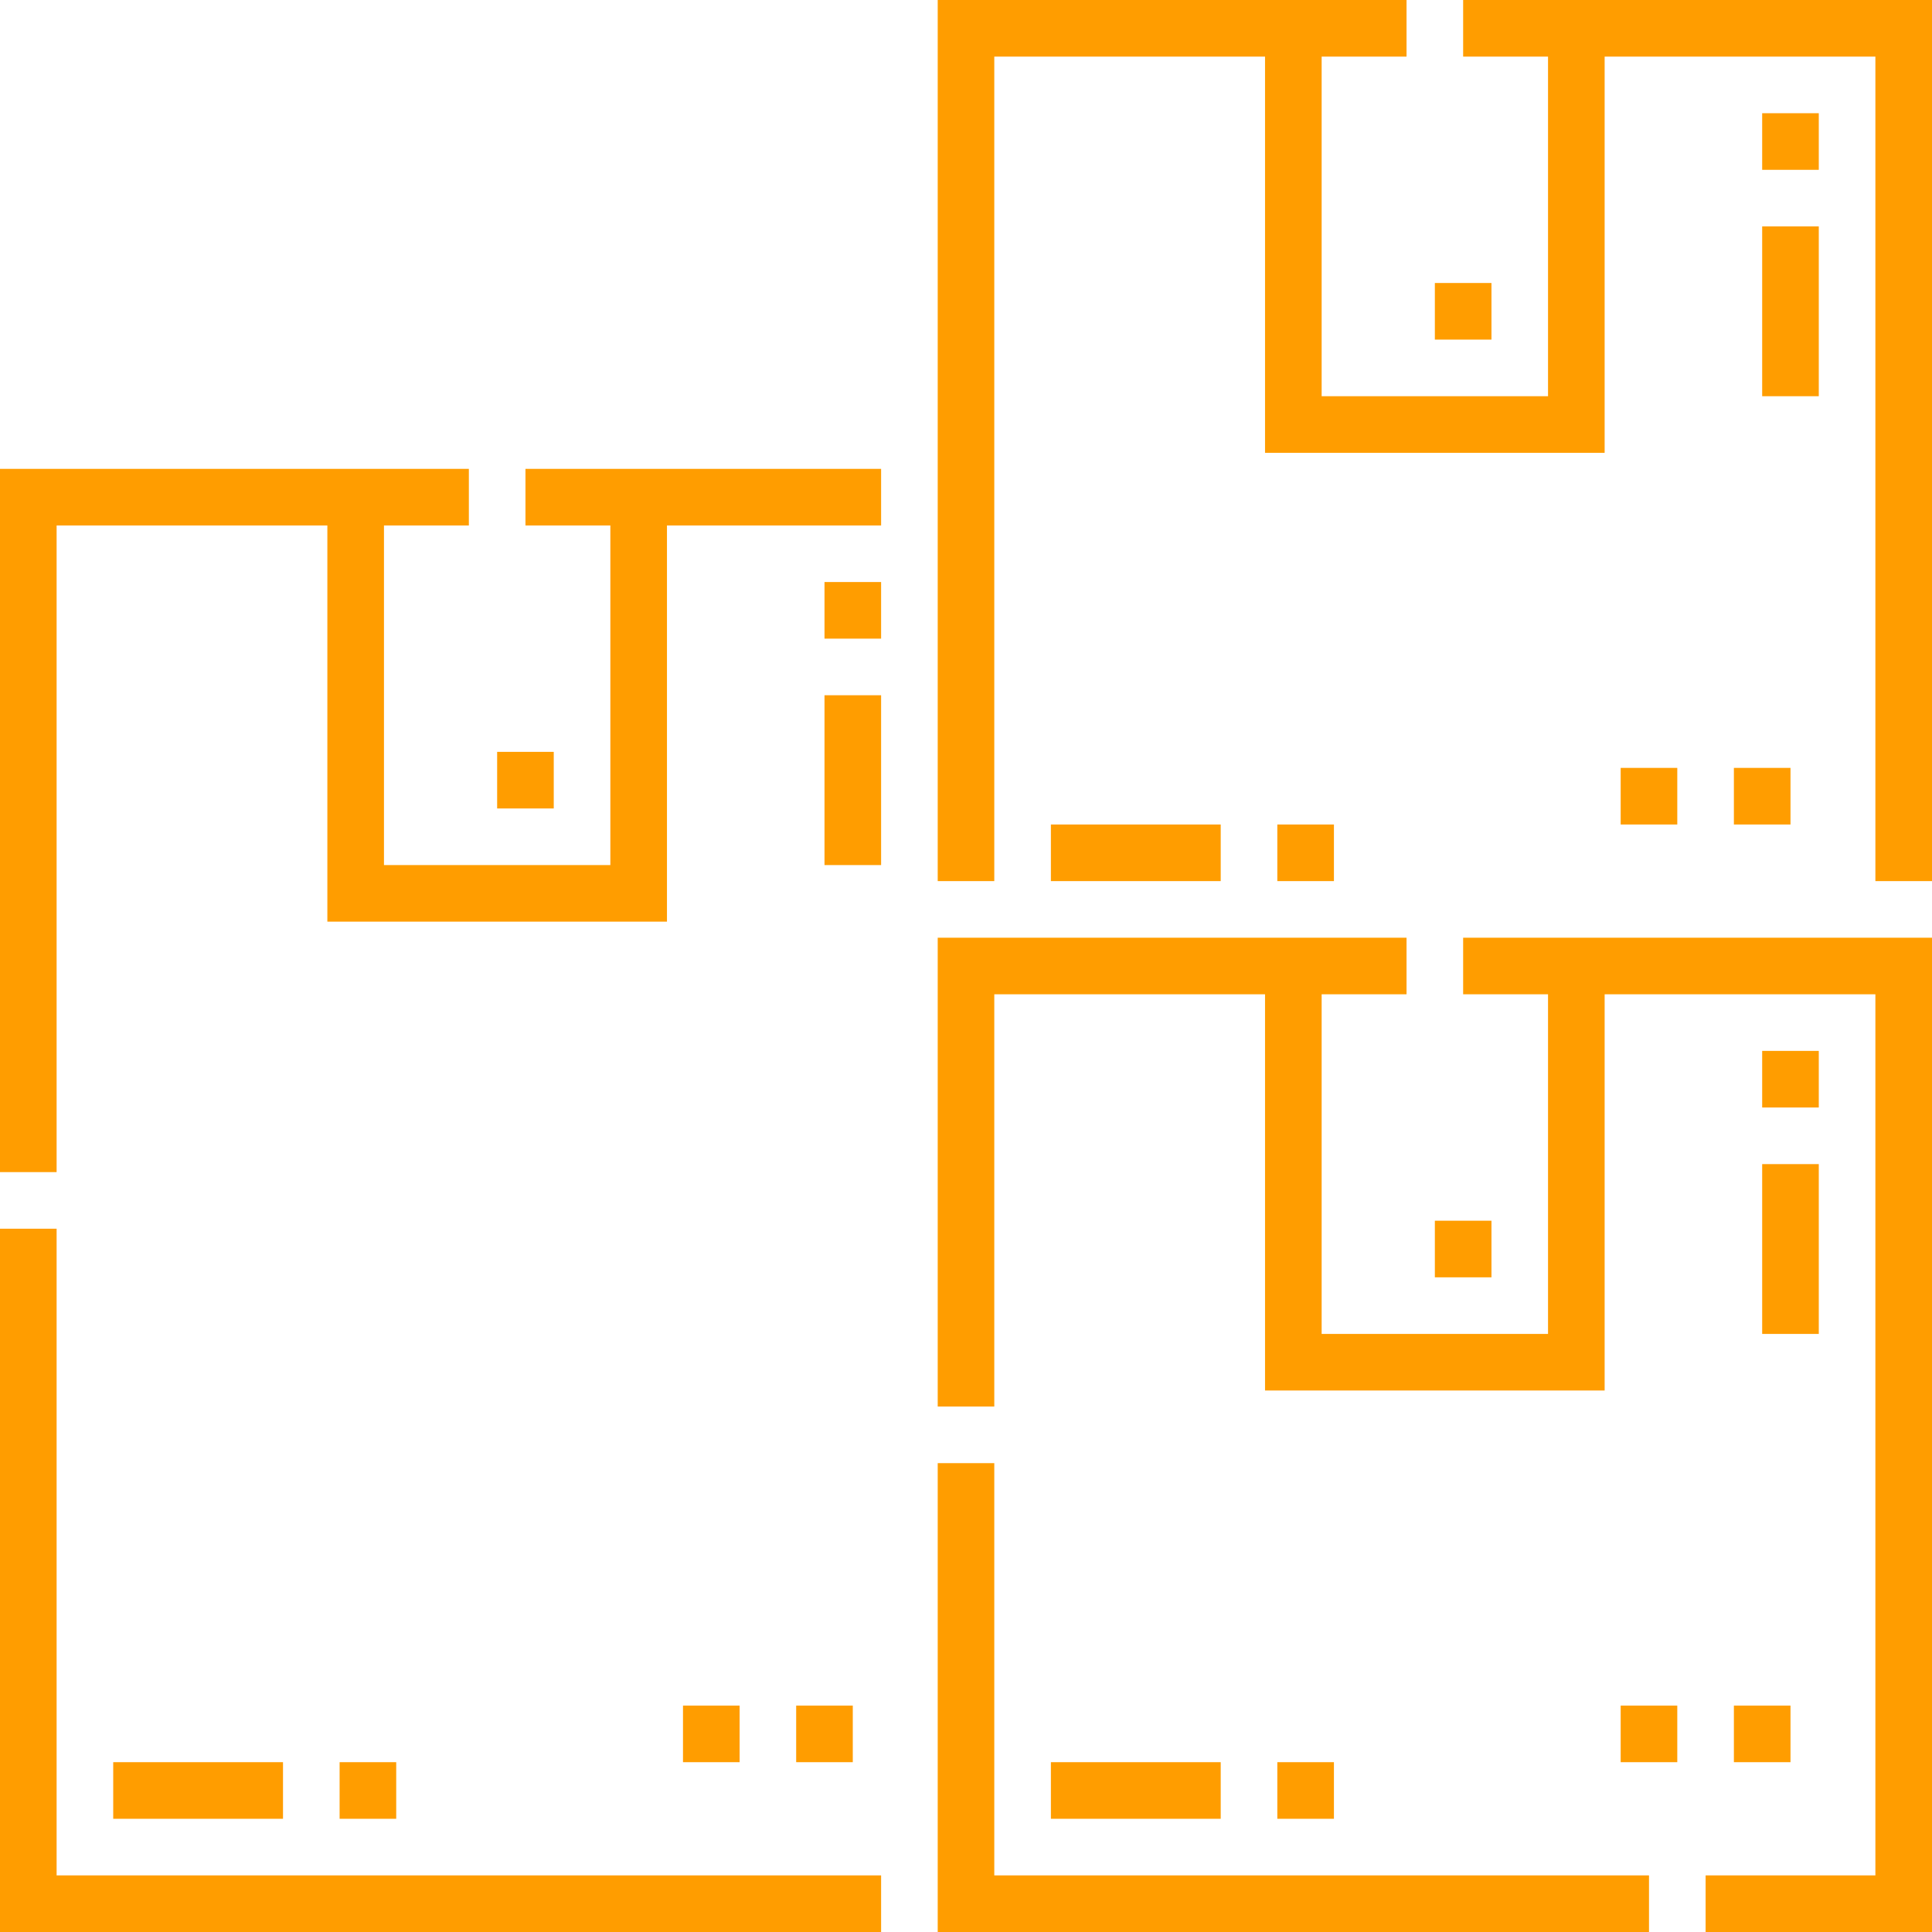 <svg width="50" height="50" viewBox="0 0 50 50" fill="none" xmlns="http://www.w3.org/2000/svg">
<path fill-rule="evenodd" clip-rule="evenodd" d="M37.866 1.465V0H50V22.803H48.535V1.465H41.528V11.719H32.739V1.465H25.732V22.803H24.268V0H36.401V1.465H34.204V10.254H40.063V1.465H37.866ZM24.268 37.866H25.732V48.535H42.676V50H24.268V37.866ZM37.866 25.732H40.063V34.522H34.204V25.732H36.401V24.268H24.268V36.401H25.732V25.732H32.739V35.986H41.528V25.732H48.535V48.535H44.141V50H50V24.268H37.866V25.732ZM15.796 13.599H13.599V12.134H22.803V13.599H17.261V23.852H8.472V13.599H1.465V30.334H0V12.134H12.134V13.599H9.937V22.388H15.796V13.599ZM1.465 31.799H0V50H22.803V48.535H1.465V31.799ZM31.592 45.605H27.197V47.07H31.592V45.605ZM38.599 7.324V8.789H37.134V7.324H38.599ZM7.324 45.605H2.93V47.07H7.324V45.605ZM33.057 45.605H34.522V47.07H33.057V45.605ZM10.254 45.605H8.789V47.07H10.254V45.605ZM21.338 17.993H22.803V22.388H21.338V17.993ZM22.803 15.063H21.338V16.528H22.803V15.063ZM14.331 19.458V20.923H12.866V19.458H14.331ZM34.522 21.338H33.057V22.803H34.522V21.338ZM38.599 31.592V33.057H37.134V31.592H38.599ZM47.07 5.859H45.605V10.254H47.07V5.859ZM45.605 2.93H47.07V4.395H45.605V2.93ZM31.592 21.338H27.197V22.803H31.592V21.338ZM47.07 30.127V34.522H45.605V30.127H47.07ZM45.605 27.197V28.662H47.07V27.197H45.605ZM41.943 44.141H43.408V45.605H41.943V44.141ZM22.07 45.605V44.141H20.605V45.605H22.07ZM46.338 19.873V21.338H44.873V19.873H46.338ZM19.141 44.141H17.676V45.605H19.141V44.141ZM41.943 19.873H43.408V21.338H41.943V19.873ZM46.338 45.605V44.141H44.873V45.605H46.338Z" fill="#FF9D00"/>
</svg>
